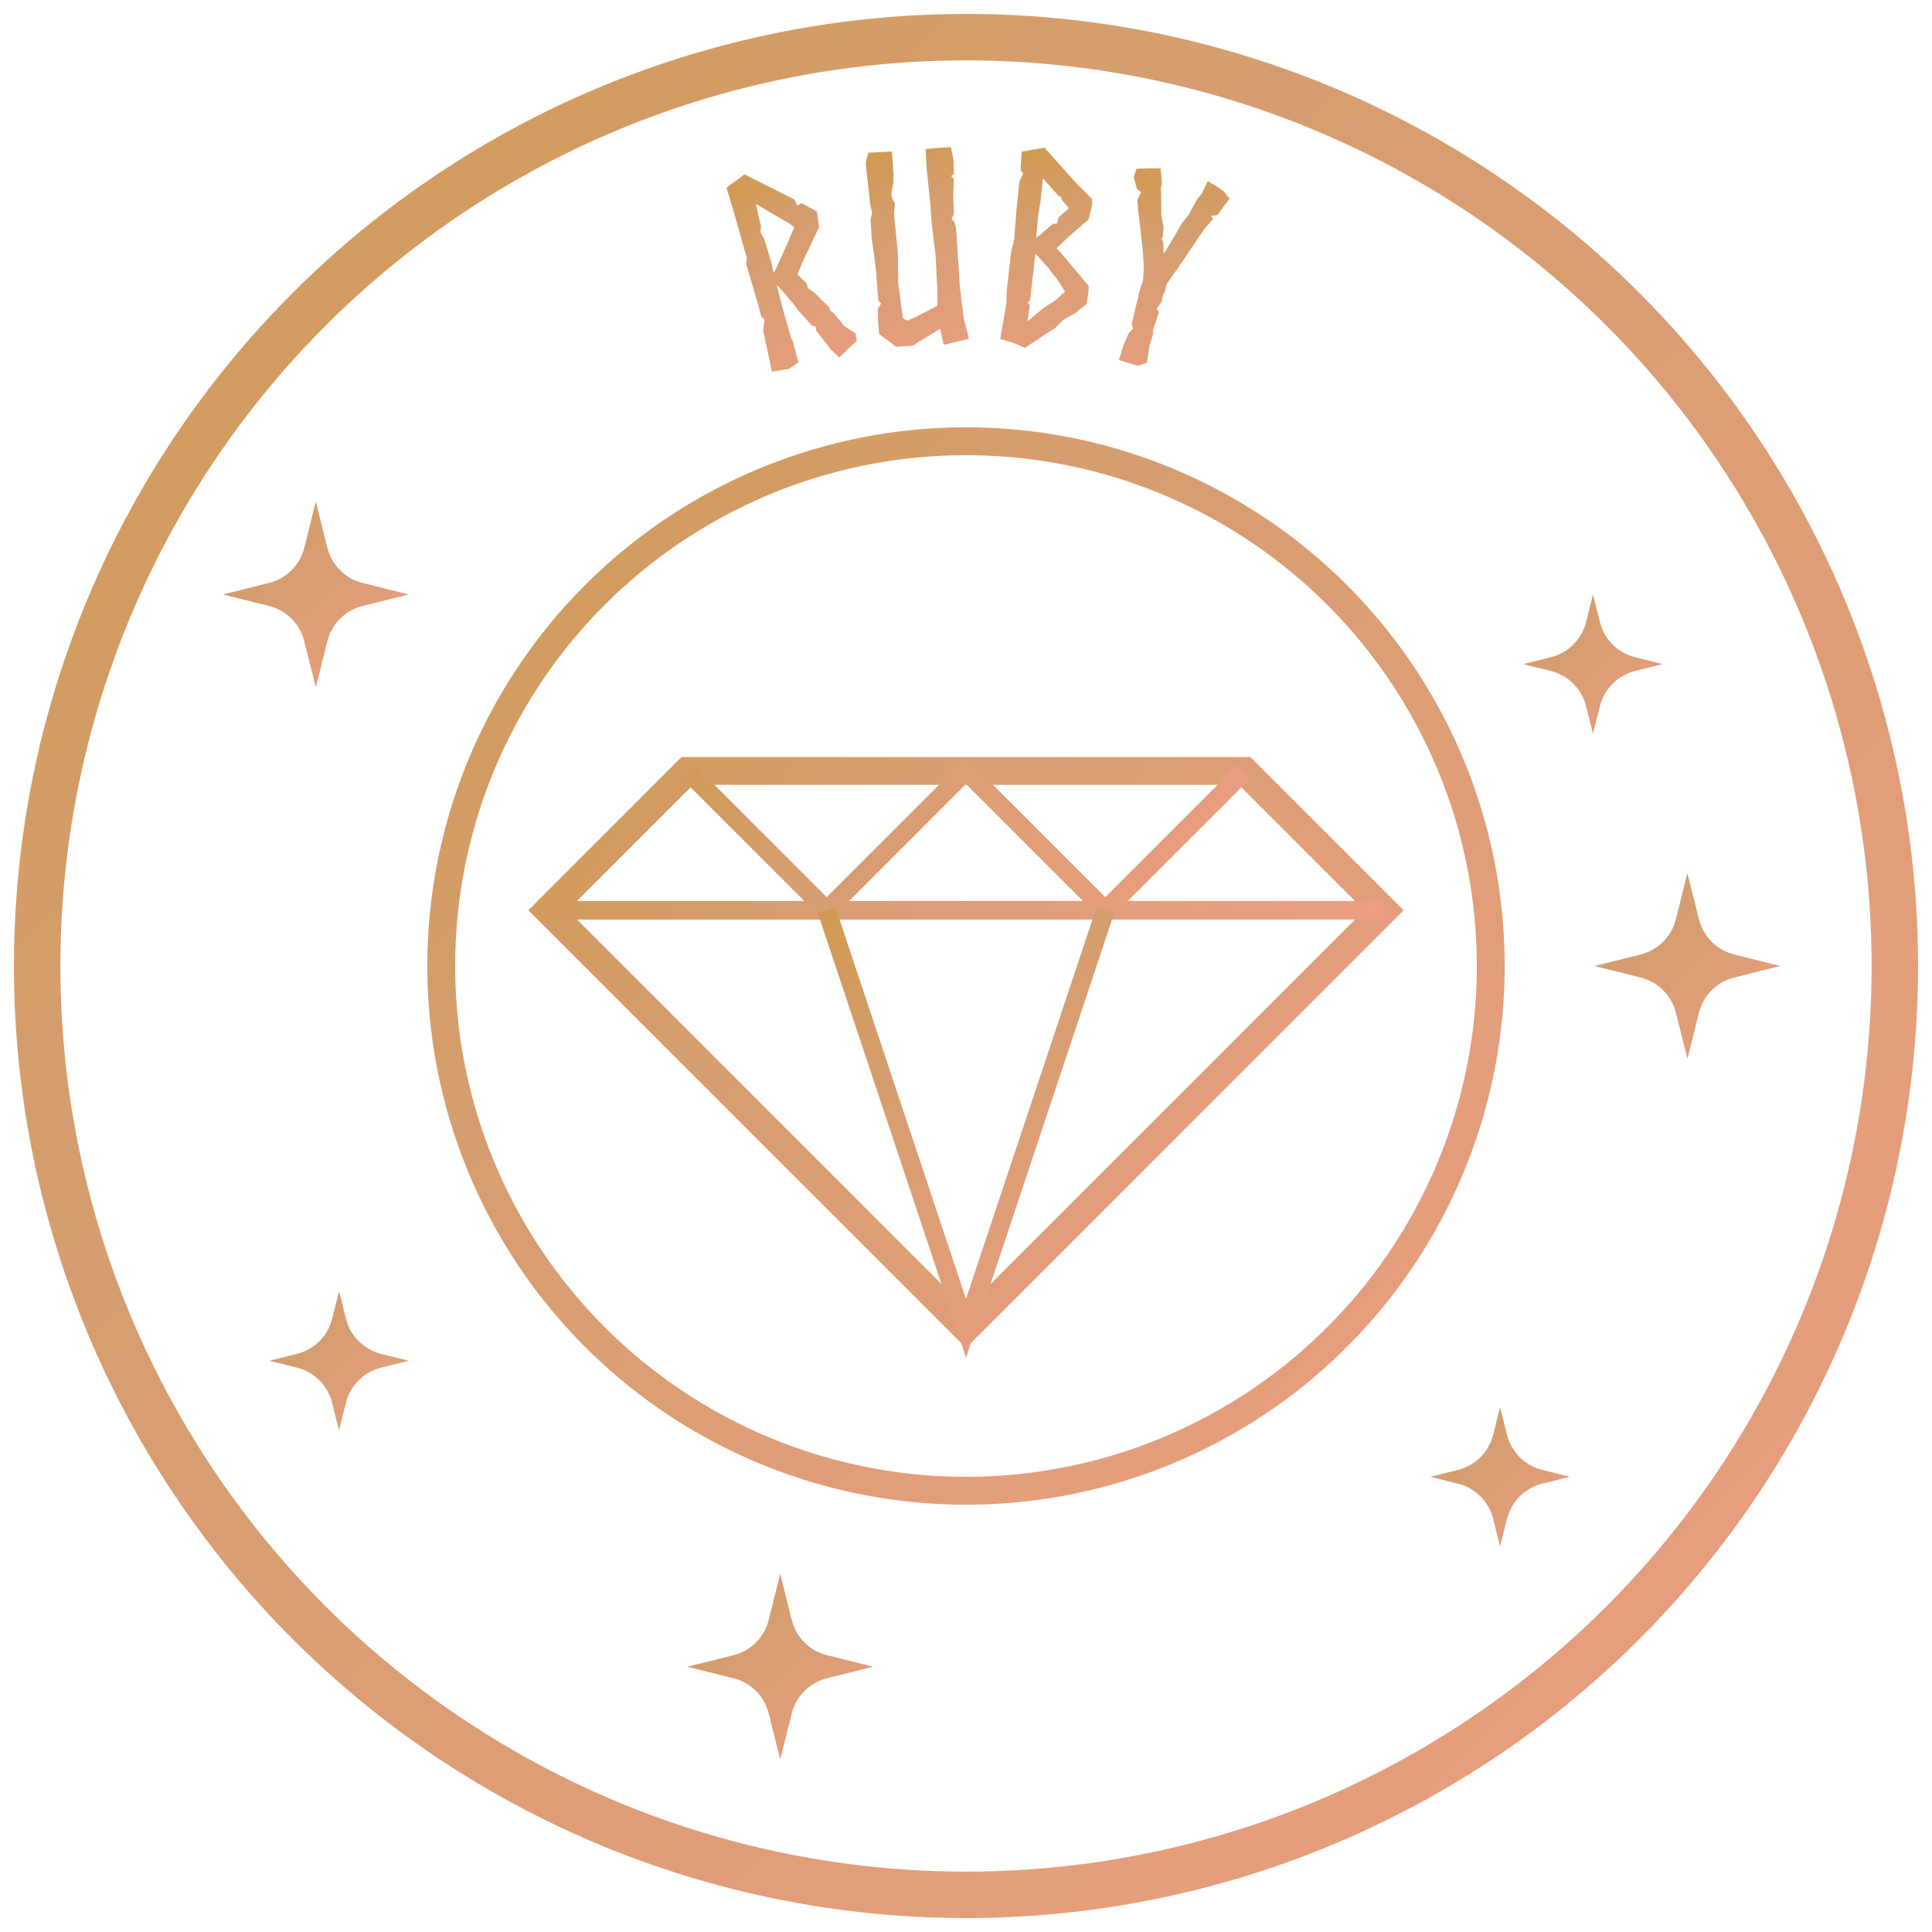 <svg xmlns="http://www.w3.org/2000/svg" xmlns:xlink="http://www.w3.org/1999/xlink" width="100%" height="100%" fill-rule="evenodd" clip-rule="evenodd" version="1.1" viewBox="0 0 104 104" xml:space="preserve"><g id="badge.-ruby"><circle id="Oval" cx="52" cy="52" r="50" fill="none" stroke="url(#_Linear1)" stroke-width="2.5"/><circle id="Oval1" cx="52" cy="52" r="28.248" fill="none" stroke="url(#_Linear2)" stroke-width="1.5"/><path id="Shape" fill="url(#_Linear3)" d="M41.915,15.43l0.835,0.978l0.205,0.286l0.756,0.836l0.186,0.04l0.046,0.238l0.763,0.982l0.468,0.453l0.956,-0.905l-0.088,-0.404l-0.578,-0.367l-0.381,-0.461l0.003,0.014l-0.294,-0.351l-0.093,-0.021l-0.046,-0.179l-0.79,-0.798c-0.132,-0.113 -0.231,-0.161 -0.374,-0.257l-0.059,-0.235c-0.125,-0.145 -0.35,-0.337 -0.496,-0.506l0.252,-0.622l0.16,-0.35l0.307,-0.636l0.436,-0.935l-0.115,-0.852l-0.816,-0.439c-0.014,0.004 -0.216,0.129 -0.233,0.118l-0.171,-0.324l-2.674,-1.346l-0.974,0.719l0.357,1.173l0.741,2.618l-0.04,0.304l0.211,0.711l0.467,1.6l0.137,0.539l0.17,0.147l-0.069,0.591l0.477,2.215l0.929,-0.148l0.494,-0.362l-0.306,-1.142l-0.073,-0.113l-0.393,-1.37l-0.397,-1.5l0.104,0.061Zm-0.386,-1.283l-0.369,-1.214l-0.066,-0.145l-0.048,-0.075l-0.119,-0.235l0.043,-0.29l-0.035,-0.138l-0.244,-1.07l1.587,0.933l0.114,0.045l0.363,0.274l-0.102,0.232c-0.116,0.294 -0.336,0.806 -0.469,1.09l-0.47,1.031l-0.083,0.08l-0.102,-0.518Z"/><path id="Shape1" fill="url(#_Linear4)" d="M47.281,16.192l0.153,0.145l-0.179,0.271l0.006,0.67l0.066,0.71l0.903,0.676l0.894,-0.051l0.436,-0.275l1.036,-0.632l0.036,0.097l0.169,0.759l1.357,-0.327l-0.279,-1.094l-0.206,-1.656l-0.202,-3.155l-0.101,-0.407l-0.152,-0.132l0.124,-0.251l0,-0.2l-0.029,-0.783l0.032,-0.931l-0.153,-0.146l0.149,-0.097l-0.013,-0.77l-0.136,-0.689l-0.653,0.033l-0.707,0.066l0.045,1.01l0.188,1.786l0.086,1.179l0.211,1.727l0.089,1.807l0.011,0.927l-1.125,0.582l-0.455,0.205l-0.115,-0.006l-0.165,-0.117l-0.029,-0.212l-0.221,-1.655l-0.023,-1.683l-0.106,-1.063l-0.053,-0.524l-0.049,-0.482l0.06,-0.547l-0.165,-0.302l-0.033,-0.255l0.104,-0.522l0.01,-0.458l-0.078,-1.265l-1.277,0.065l-0.146,0.539l0.252,2.281l0.103,0.435l-0.092,0.306l0.06,1.01l0.212,1.541l0.15,1.86Z"/><path id="Shape2" fill="url(#_Linear5)" d="M56.256,18.003l0.539,-0.34l0.467,-0.463l0.625,-0.344l0.615,-0.503l0.088,-0.65l0.02,-0.299l-1.321,-1.583l-0.139,-0.159l-0.191,-0.208l-0.089,-0.096l0.799,-0.741l0.935,-0.811l0.194,-0.824l-0.024,-0.289l-0.873,-0.873l-1.675,-1.868l-1.224,0.205l-0.063,0.81l0.018,0.217l0.125,0.158l-0.204,0.406l-0.17,1.629l-0.116,1.521l-0.159,0.641l-0.241,2.123l-0.019,0.671l-0.332,1.912l0.76,0.23l0.572,0.251l1.083,-0.723Zm-0.405,-4.231l0.57,0.638l0.299,0.393l0.177,0.206l0.435,0.694l-0.604,0.534l-0.182,0.094l-0.418,0.282l-0.807,0.682l0.113,-0.861l-0.125,-0.158l0.139,-0.099l0.285,-2.504l0.118,0.099Zm0.034,-2.189l0.126,-0.731l0.127,-1.247l0.864,0.958l0.111,0.027l0.051,0.178l0.392,0.446l-0.014,-0.002l-0.555,0.482l-0.096,0.347l-0.215,0.005l-0.777,0.671l-0.123,0.072l0.109,-1.206Z"/><path id="Shape3" fill="url(#_Linear6)" d="M61.262,19.693l0.473,-0.167l0.147,-0.919l0.175,-0.587l0.009,-0.248l0.324,-0.975l-0.127,-0.182l0.263,-0.371l0.095,-0.403l0.082,-0.139l0.095,-0.403l0.701,-1.004l0.961,-1.421l0.371,-0.548l0.321,-0.37l0.149,-0.167l-0.117,-0.164l0.352,-0.052l0.653,-0.885l-0.342,-0.418l-0.262,-0.174l-0.567,-0.347l-0.307,0.64l-0.273,0.353l-0.488,0.871l-0.329,0.398l-0.427,0.754l-0.482,0.799l-0.074,0.053l-0.016,-0.535l-0.09,-0.261l0.071,-0.099l0.025,-0.524l-0.114,-0.607l-0.007,-1.109l-0.02,-0.36l0.064,-0.233l-0.072,-0.817l-0.483,-0.014l-0.817,0.028l-0.147,0.433l0.162,0.649l0.23,0.181l-0.202,0.417l0.06,0.696l0.065,0.519l0.004,-0.014l0.163,1.506l0.06,0.917l-0.043,0.697l-0.188,0.583l-0.429,1.788l0.089,0.216l-0.255,0.285l-0.279,0.647l-0.241,0.775l1.034,0.312Z"/><path id="Shape4" fill="none" stroke="url(#_Linear7)" stroke-width="1.5" d="M37,41.5l30,0l7.5,7.5l-22.5,22.5l-22.5,-22.5l7.5,-7.5Z"/><path id="Shape5" fill="none" stroke="url(#_Linear8)" stroke-width="1" d="M74.5,49l-45,0"/><path id="Shape6" fill="none" stroke="url(#_Linear9)" stroke-width="1" d="M67,41.5l-7.5,7.5l-7.5,-7.5l-7.5,7.5l-7.5,-7.5"/><path id="Shape7" fill="none" stroke="url(#_Linear10)" stroke-width="1" d="M59.5,49l-7.5,22.5l-7.5,-22.5"/><path id="Shape8" fill="url(#_Linear11)" d="M42,84.72c0,-0.001 0.339,1.355 0.622,2.487c0.233,0.931 0.959,1.658 1.891,1.891c1.132,0.283 2.487,0.621 2.487,0.621c0,0.001 -1.355,0.34 -2.487,0.623c-0.931,0.233 -1.658,0.959 -1.891,1.89c-0.283,1.133 -0.622,2.487 -0.622,2.487c0,0.001 -0.339,-1.354 -0.622,-2.487c-0.233,-0.931 -0.959,-1.657 -1.891,-1.891c-1.132,-0.282 -2.487,-0.621 -2.487,-0.621c0,-0.001 1.355,-0.339 2.487,-0.622c0.931,-0.233 1.658,-0.96 1.891,-1.891c0.283,-1.132 0.622,-2.487 0.622,-2.487Z"/><path id="Shape9" fill="url(#_Linear12)" d="M17,27c0,0 0.338,1.355 0.622,2.488c0.233,0.931 0.959,1.657 1.89,1.89c1.133,0.284 2.488,0.622 2.488,0.622c0,0 -1.355,0.338 -2.488,0.622c-0.931,0.233 -1.657,0.959 -1.89,1.891c-0.284,1.132 -0.622,2.487 -0.622,2.487c0,0 -0.338,-1.355 -0.622,-2.487c-0.233,-0.931 -0.96,-1.658 -1.89,-1.891c-1.133,-0.284 -2.488,-0.622 -2.488,-0.622c0,0 1.355,-0.338 2.488,-0.622c0.931,-0.233 1.657,-0.959 1.89,-1.89c0.284,-1.133 0.622,-2.488 0.622,-2.488Z"/><path id="Shape10" fill="url(#_Linear13)" d="M90.834,47c0,0 0.338,1.355 0.622,2.487c0.233,0.931 0.959,1.658 1.891,1.891c1.132,0.283 2.487,0.622 2.487,0.622c0,0 -1.355,0.339 -2.487,0.622c-0.932,0.233 -1.659,0.959 -1.891,1.891c-0.284,1.132 -0.622,2.487 -0.622,2.487c0,0 -0.338,-1.355 -0.622,-2.487c-0.233,-0.931 -0.96,-1.658 -1.891,-1.891c-1.132,-0.283 -2.487,-0.622 -2.487,-0.622c0,0 1.355,-0.339 2.487,-0.622c0.931,-0.233 1.659,-0.959 1.891,-1.891c0.284,-1.132 0.622,-2.487 0.622,-2.487Z"/><path id="Shape11" fill="url(#_Linear14)" d="M18.25,69.5c0,0 0.186,0.742 0.372,1.487c0.233,0.931 0.959,1.659 1.89,1.891c0.747,0.186 1.488,0.372 1.488,0.372c0,0 -0.741,0.186 -1.488,0.372c-0.931,0.233 -1.657,0.96 -1.89,1.891c-0.186,0.745 -0.372,1.487 -0.372,1.487c0,0 -0.186,-0.742 -0.372,-1.487c-0.233,-0.931 -0.959,-1.659 -1.89,-1.891c-0.746,-0.186 -1.488,-0.372 -1.488,-0.372c0,0 0.742,-0.186 1.488,-0.372c0.931,-0.233 1.657,-0.96 1.89,-1.891c0.186,-0.745 0.372,-1.487 0.372,-1.487Z"/><path id="Shape12" fill="url(#_Linear15)" d="M80.75,75.746c0,0 0.186,0.742 0.372,1.487c0.233,0.931 0.96,1.658 1.891,1.891c0.745,0.186 1.487,0.372 1.487,0.372c0,0 -0.742,0.185 -1.487,0.372c-0.931,0.232 -1.659,0.959 -1.891,1.89c-0.186,0.746 -0.372,1.488 -0.372,1.488c0,0 -0.186,-0.742 -0.372,-1.488c-0.233,-0.931 -0.96,-1.658 -1.891,-1.89c-0.745,-0.187 -1.487,-0.372 -1.487,-0.372c0,0 0.742,-0.186 1.487,-0.372c0.931,-0.233 1.659,-0.96 1.891,-1.891c0.186,-0.745 0.372,-1.487 0.372,-1.487Z"/><path id="Shape13" fill="url(#_Linear16)" d="M85.75,32c0,0 0.186,0.742 0.372,1.487c0.233,0.931 0.96,1.658 1.891,1.891c0.745,0.187 1.487,0.372 1.487,0.372c0,0 -0.742,0.185 -1.487,0.372c-0.931,0.233 -1.659,0.959 -1.891,1.891c-0.186,0.745 -0.372,1.487 -0.372,1.487c0,0 -0.186,-0.742 -0.372,-1.487c-0.233,-0.931 -0.96,-1.658 -1.891,-1.891c-0.745,-0.187 -1.487,-0.372 -1.487,-0.372c0,0 0.742,-0.185 1.487,-0.372c0.931,-0.233 1.659,-0.959 1.891,-1.891c0.186,-0.745 0.372,-1.487 0.372,-1.487Z"/></g><defs><linearGradient id="_Linear1" x1="0" x2="1" y1="0" y2="0" gradientTransform="matrix(174.829,177.191,-177.191,174.829,-35.162,-18.658)" gradientUnits="userSpaceOnUse"><stop offset="0" stop-color="#ce973d" stop-opacity="1"/><stop offset=".34" stop-color="#d59e6f" stop-opacity="1"/><stop offset="1" stop-color="#f89d8b" stop-opacity="1"/></linearGradient><linearGradient id="_Linear2" x1="0" x2="1" y1="0" y2="0" gradientTransform="matrix(98.77,100.104,-100.104,98.77,2.758,12.082)" gradientUnits="userSpaceOnUse"><stop offset="0" stop-color="#ce973d" stop-opacity="1"/><stop offset=".34" stop-color="#d59e6f" stop-opacity="1"/><stop offset="1" stop-color="#f89d8b" stop-opacity="1"/></linearGradient><linearGradient id="_Linear3" x1="0" x2="1" y1="0" y2="0" gradientTransform="matrix(12.963,16.46,-16.46,12.963,36.623,7.964)" gradientUnits="userSpaceOnUse"><stop offset="0" stop-color="#ce973d" stop-opacity="1"/><stop offset=".34" stop-color="#d59e6f" stop-opacity="1"/><stop offset="1" stop-color="#f89d8b" stop-opacity="1"/></linearGradient><linearGradient id="_Linear4" x1="0" x2="1" y1="0" y2="0" gradientTransform="matrix(9.839,18.132,-18.132,9.839,44.597,6.179)" gradientUnits="userSpaceOnUse"><stop offset="0" stop-color="#ce973d" stop-opacity="1"/><stop offset=".34" stop-color="#d59e6f" stop-opacity="1"/><stop offset="1" stop-color="#f89d8b" stop-opacity="1"/></linearGradient><linearGradient id="_Linear5" x1="0" x2="1" y1="0" y2="0" gradientTransform="matrix(5.532,19.931,-19.931,5.532,53.643,5.408)" gradientUnits="userSpaceOnUse"><stop offset="0" stop-color="#ce973d" stop-opacity="1"/><stop offset=".34" stop-color="#d59e6f" stop-opacity="1"/><stop offset="1" stop-color="#f89d8b" stop-opacity="1"/></linearGradient><linearGradient id="_Linear6" x1="0" x2="1" y1="0" y2="0" gradientTransform="matrix(3.982,20.519,-20.519,3.982,59.929,6.097)" gradientUnits="userSpaceOnUse"><stop offset="0" stop-color="#ce973d" stop-opacity="1"/><stop offset=".34" stop-color="#d59e6f" stop-opacity="1"/><stop offset="1" stop-color="#f89d8b" stop-opacity="1"/></linearGradient><linearGradient id="_Linear7" x1="0" x2="1" y1="0" y2="0" gradientTransform="matrix(78.673,53.157,-53.157,78.673,12.777,35.303)" gradientUnits="userSpaceOnUse"><stop offset="0" stop-color="#ce973d" stop-opacity="1"/><stop offset=".34" stop-color="#d59e6f" stop-opacity="1"/><stop offset="1" stop-color="#f89d8b" stop-opacity="1"/></linearGradient><linearGradient id="_Linear8" x1="0" x2="1" y1="0" y2="0" gradientTransform="matrix(78.673,0,0,78.673,12.777,49)" gradientUnits="userSpaceOnUse"><stop offset="0" stop-color="#ce973d" stop-opacity="1"/><stop offset=".34" stop-color="#d59e6f" stop-opacity="1"/><stop offset="1" stop-color="#f89d8b" stop-opacity="1"/></linearGradient><linearGradient id="_Linear9" x1="0" x2="1" y1="0" y2="0" gradientTransform="matrix(52.449,13.289,-13.289,52.449,25.851,39.951)" gradientUnits="userSpaceOnUse"><stop offset="0" stop-color="#ce973d" stop-opacity="1"/><stop offset=".34" stop-color="#d59e6f" stop-opacity="1"/><stop offset="1" stop-color="#f89d8b" stop-opacity="1"/></linearGradient><linearGradient id="_Linear10" x1="0" x2="1" y1="0" y2="0" gradientTransform="matrix(26.224,39.868,-39.868,26.224,38.926,44.352)" gradientUnits="userSpaceOnUse"><stop offset="0" stop-color="#ce973d" stop-opacity="1"/><stop offset=".34" stop-color="#d59e6f" stop-opacity="1"/><stop offset="1" stop-color="#f89d8b" stop-opacity="1"/></linearGradient><linearGradient id="_Linear11" x1="0" x2="1" y1="0" y2="0" gradientTransform="matrix(17.483,17.719,-17.719,17.483,33.284,82.654)" gradientUnits="userSpaceOnUse"><stop offset="0" stop-color="#ce973d" stop-opacity="1"/><stop offset=".34" stop-color="#d59e6f" stop-opacity="1"/><stop offset="1" stop-color="#f89d8b" stop-opacity="1"/></linearGradient><linearGradient id="_Linear12" x1="0" x2="1" y1="0" y2="0" gradientTransform="matrix(17.483,17.719,-17.719,17.483,8.284,24.934)" gradientUnits="userSpaceOnUse"><stop offset="0" stop-color="#ce973d" stop-opacity="1"/><stop offset=".34" stop-color="#d59e6f" stop-opacity="1"/><stop offset="1" stop-color="#f89d8b" stop-opacity="1"/></linearGradient><linearGradient id="_Linear13" x1="0" x2="1" y1="0" y2="0" gradientTransform="matrix(17.483,17.719,-17.719,17.483,82.118,44.934)" gradientUnits="userSpaceOnUse"><stop offset="0" stop-color="#ce973d" stop-opacity="1"/><stop offset=".34" stop-color="#d59e6f" stop-opacity="1"/><stop offset="1" stop-color="#f89d8b" stop-opacity="1"/></linearGradient><linearGradient id="_Linear14" x1="0" x2="1" y1="0" y2="0" gradientTransform="matrix(13.112,13.289,-13.289,13.112,11.713,67.951)" gradientUnits="userSpaceOnUse"><stop offset="0" stop-color="#ce973d" stop-opacity="1"/><stop offset=".34" stop-color="#d59e6f" stop-opacity="1"/><stop offset="1" stop-color="#f89d8b" stop-opacity="1"/></linearGradient><linearGradient id="_Linear15" x1="0" x2="1" y1="0" y2="0" gradientTransform="matrix(13.112,13.289,-13.289,13.112,74.213,74.196)" gradientUnits="userSpaceOnUse"><stop offset="0" stop-color="#ce973d" stop-opacity="1"/><stop offset=".34" stop-color="#d59e6f" stop-opacity="1"/><stop offset="1" stop-color="#f89d8b" stop-opacity="1"/></linearGradient><linearGradient id="_Linear16" x1="0" x2="1" y1="0" y2="0" gradientTransform="matrix(13.112,13.289,-13.289,13.112,79.213,30.451)" gradientUnits="userSpaceOnUse"><stop offset="0" stop-color="#ce973d" stop-opacity="1"/><stop offset=".34" stop-color="#d59e6f" stop-opacity="1"/><stop offset="1" stop-color="#f89d8b" stop-opacity="1"/></linearGradient></defs></svg>
